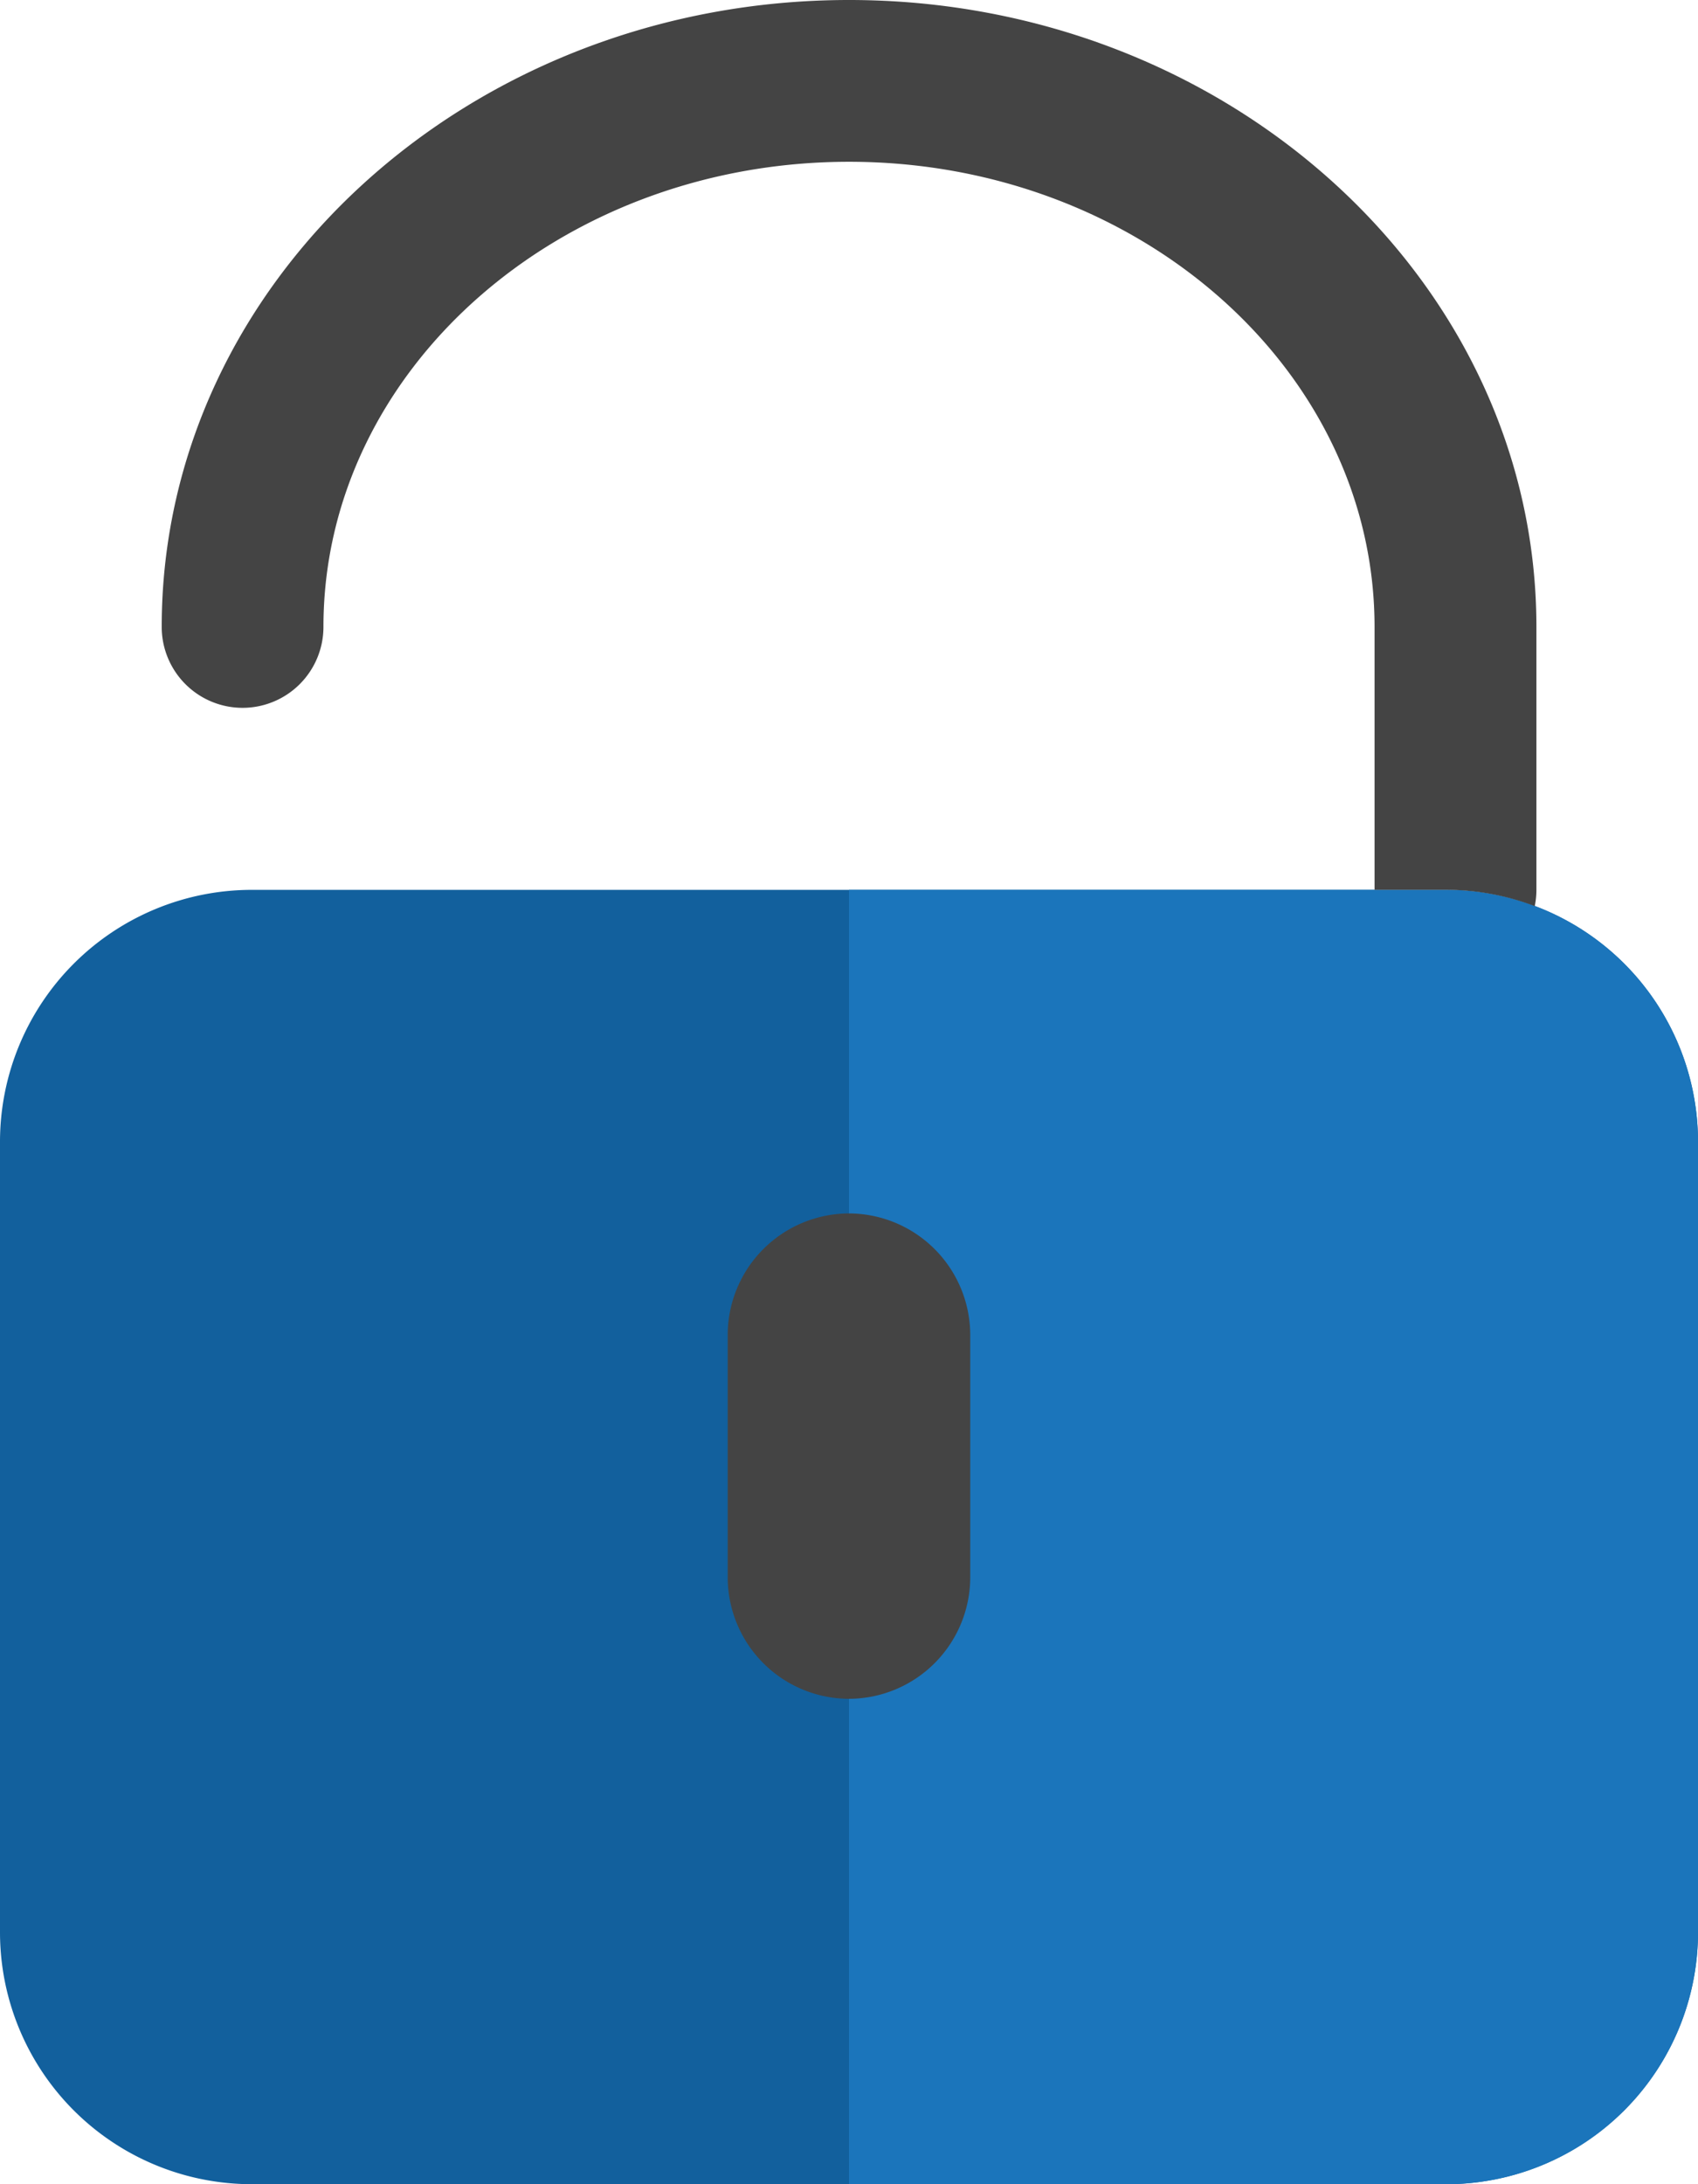 <svg xmlns="http://www.w3.org/2000/svg" width="56.818" height="73.051" viewBox="0 0 56.818 73.051">
  <g id="unlocked" transform="translate(-6)">
    <path id="Path_122" data-name="Path 122" d="M54.391,65.29H14.427A8.427,8.427,0,0,1,6,56.863V30.427A8.427,8.427,0,0,1,14.427,22H54.391a8.427,8.427,0,0,1,8.427,8.427V56.863A8.427,8.427,0,0,1,54.391,65.29Z" transform="translate(0 7.762)" fill="#12609d"/>
    <path id="Path_123" data-name="Path 123" d="M46.982,22H27V65.29H46.982a8.427,8.427,0,0,0,8.427-8.427V30.427A8.427,8.427,0,0,0,46.982,22Z" transform="translate(7.409 7.762)" fill="#1b75bb"/>
    <path id="Path_124" data-name="Path 124" d="M28.058,46.234h0A4.07,4.07,0,0,1,24,42.175V34.058A4.07,4.07,0,0,1,28.058,30h0a4.07,4.07,0,0,1,4.058,4.058v8.117A4.07,4.07,0,0,1,28.058,46.234Z" transform="translate(6.35 10.584)" fill="#444"/>
    <path id="Path_125" data-name="Path 125" d="M12.706,23.674a2.707,2.707,0,0,0,2.706-2.706C15.411,12.39,23.3,5.411,33,5.411S50.584,12.39,50.584,20.968v8.793h2.4a8.393,8.393,0,0,1,2.96.545A2.681,2.681,0,0,0,56,29.762V20.968C56,9.406,45.679,0,33,0S10,9.406,10,20.968A2.707,2.707,0,0,0,12.706,23.674Z" transform="translate(1.411)" fill="#444"/>
  </g>
</svg>
